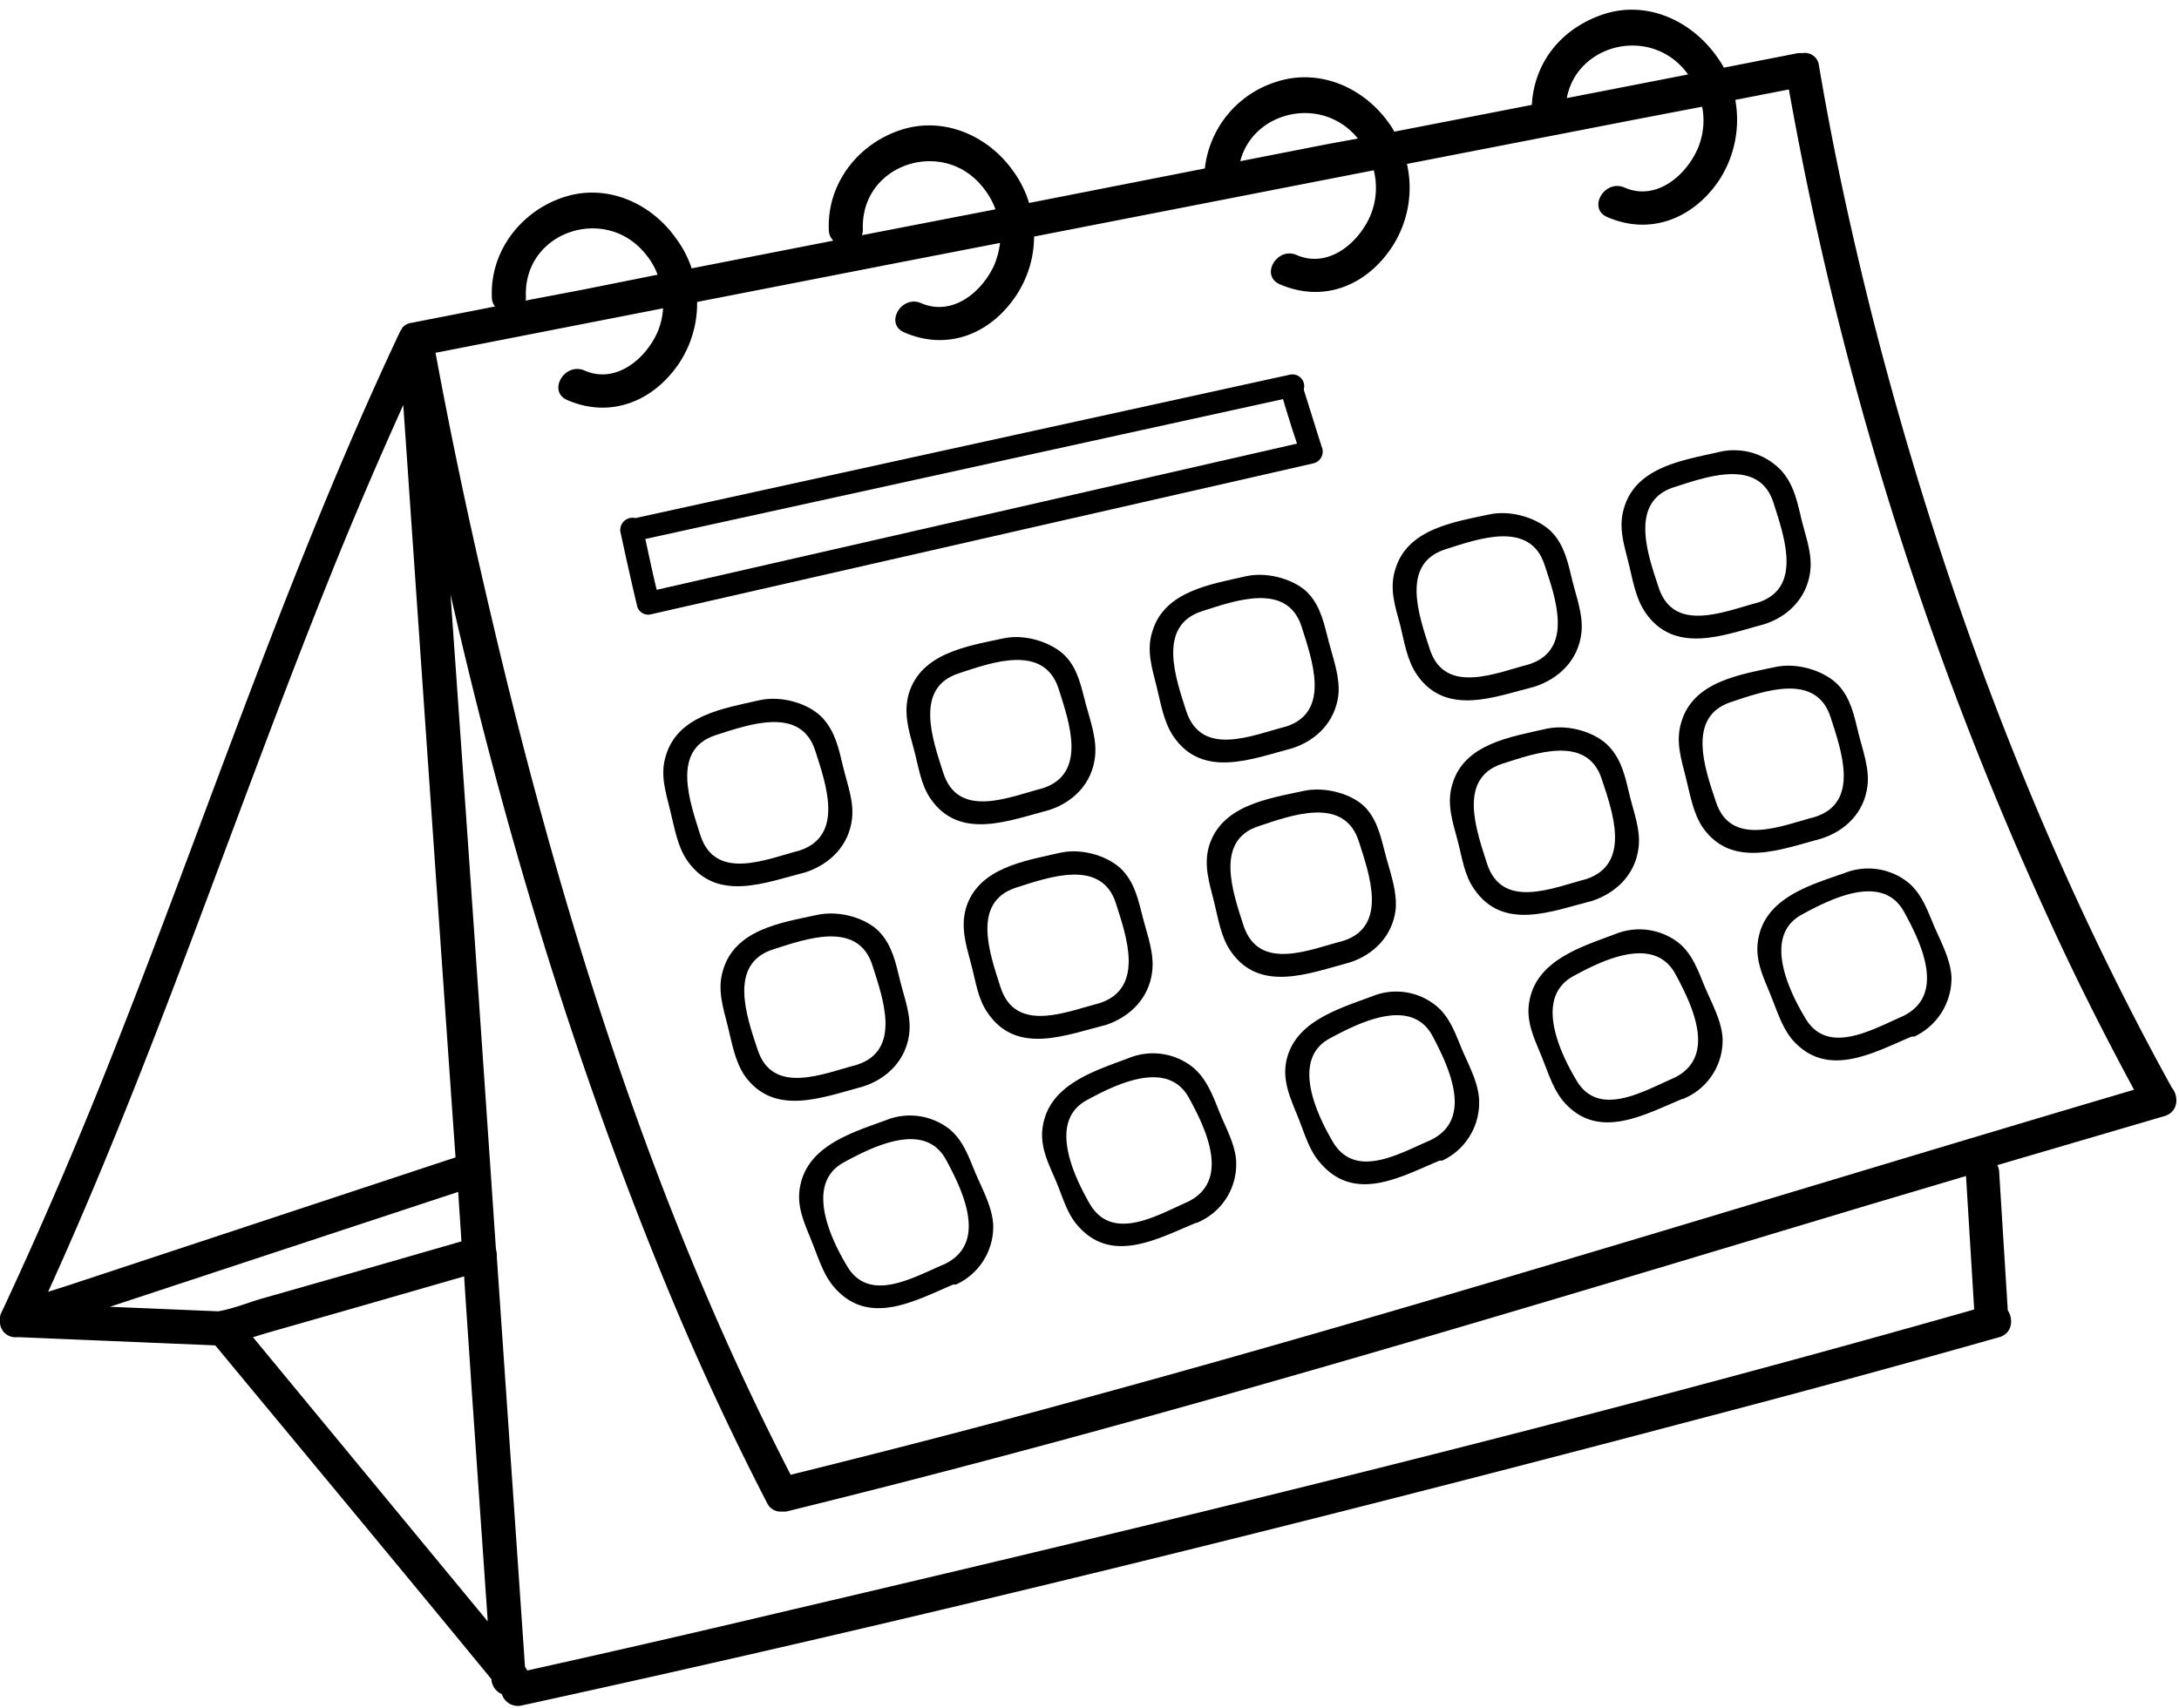 <?xml version="1.0" encoding="UTF-8"?><svg xmlns="http://www.w3.org/2000/svg" xmlns:xlink="http://www.w3.org/1999/xlink" height="376.1" preserveAspectRatio="xMidYMid meet" version="1.0" viewBox="-0.0 -2.2 479.8 376.1" width="479.8" zoomAndPan="magnify"><g id="change1_1"><path d="M488.6,300.5c-29.2-52.9-50.7-110.4-65.7-168.9-4.7-18.6-8.8-37.3-12-56.3a3.1,3.1,0,0,0-3.6-2.6h-1L390,75.9a29,29,0,0,0-1.9-2.9c-5.7-7.7-15.4-12-24.8-8.8S348.2,75,347.7,84.1L317.4,90a13.5,13.5,0,0,0-1.4-2.2c-5.6-7.7-15.4-11.9-24.8-8.7a22.6,22.6,0,0,0-15.5,19L237,105.7a24,24,0,0,0-3.7-7.3c-5.6-7.7-15.4-11.9-24.8-8.7s-16,11.9-15.6,21.9a3.3,3.3,0,0,0,1,2.4l-31.2,6.1a23.4,23.4,0,0,0-3.6-6.8c-5.6-7.8-15.4-12-24.8-8.8s-16,12-15.6,21.9a3.3,3.3,0,0,0,.7,2.1L101,132.1a3.1,3.1,0,0,0-2.1,1.2v.2h-.1l-.3.5C73,188.1,54.7,244.7,32.5,299.9c-6.8,16.9-14,33.5-21.7,50-.1.1-.1.1-.1.2s-.1.2-.2.4a.6.6,0,0,1-.1.4h0a5.7,5.7,0,0,0,0,1.3v.2a3.4,3.4,0,0,0,3.7,3.1h.6l43.1,1.8c20.3,24.5,40.6,48.9,60.8,73.5h0a3.8,3.8,0,0,0,2.3,3.3,3.7,3.7,0,0,0,4.4,2.5c86.7-18.9,173-40.3,258.8-63q33.3-8.7,66.5-18.1c2.9-.8,3.2-4,1.9-5.9l-1.9-30.5a3.7,3.7,0,0,0-.4-1.5L487,306.8C490.1,305.9,490.2,302.4,488.6,300.5ZM381.5,76.6l.6.8-26.7,5.2C357.6,70.8,373.4,66.7,381.5,76.6ZM370.6,87.3l14.6-2.8a15.8,15.8,0,0,1-1,9.3c-2.7,6.1-9.3,11.5-16.1,8.5-4.4-1.9-8.2,4.6-3.8,6.5,9.4,4.1,18.8.4,24.5-7.9A24.4,24.4,0,0,0,392.5,83l11.8-2.3a754.4,754.4,0,0,0,56.9,182c5.9,13,12.3,25.7,19.1,38.3-76.9,22.7-153.3,46.7-230.6,67.8-21.7,6-43.4,11.6-65.2,17-31.6-61.3-52-128.4-67.4-195.4q-6-25.8-10.8-51.7l50.1-9.8a15.8,15.8,0,0,1-1.2,5.2c-2.7,6.1-9.3,11.5-16.1,8.5-4.4-1.9-8.2,4.6-3.8,6.5,9.4,4.1,18.8.4,24.5-7.9a23.9,23.9,0,0,0,4.1-13.7l42.5-8.3,24.2-4.7a19.1,19.1,0,0,1-1.2,4.7c-2.7,6.1-9.2,11.5-16.1,8.6-4.4-2-8.2,4.5-3.8,6.4,9.4,4.1,18.8.5,24.5-7.9a23.6,23.6,0,0,0,4.1-13.2l74.8-14.6a16,16,0,0,1-.8,10.1c-2.7,6.1-9.3,11.5-16.1,8.6-4.4-2-8.2,4.5-3.8,6.4,9.4,4.1,18.8.5,24.5-7.9a23.8,23.8,0,0,0,3.5-18.6Zm-61.2,4.2h.1l-6.6,1.2-19.4,3.8C286.3,85.5,301.5,81.8,309.4,91.5Zm-82.7,10.6a16.8,16.8,0,0,1,2.9,5l-29.4,5.7a5,5,0,0,0,.2-1.2C199.8,97.2,217.9,91.2,226.7,102.1Zm-74.2,14.8a15.4,15.4,0,0,1,2.7,4.6l-16.5,3.3-12.6,2.4a1.9,1.9,0,0,0,.1-.8C125.6,112,143.7,106,152.5,116.9Zm-69.4,71c5.1-12.7,10.5-25.3,16.1-37.7q5.7,82.8,11.5,165.7L25.4,344.1,21,345.5C44.4,294.1,62,240.4,83.1,187.9ZM58.4,349.8h.1l-23.9-1,68.2-22.5,8.5-2.8c.2,3.6.5,7.3.7,10.9l-25,7.2-19.3,5.5C64.7,348,61.5,349.3,58.4,349.8Zm7.7,5.7,3.3-1L89,348.9l23.6-6.8c.5,8.1,1.1,16.1,1.6,24.1l3.6,51.9Zm379-6.1c-86.1,24.5-173.2,45.7-260.3,66.1-19.4,4.6-38.9,9.1-58.3,13.4a5.6,5.6,0,0,0-.5-.8q-3.1-45.2-6.2-90.2a5.5,5.5,0,0,0-.2-1.8q-4.6-67.8-9.4-135.7l-.6-8.5c11.5,50.6,26.5,100.5,46,148.5q10.7,26.4,23.7,51.6a3.3,3.3,0,0,0,3.3,1.9h.9c80.3-19.7,159.4-43.8,238.6-67.6l21.2-6.3Z" fill="inherit" transform="translate(-10.4 -63.2)"/><path d="M187.8,253.1c5.4-1.8,9.5-5.9,10.2-11.7.5-3.9-1.1-7.9-2-11.7s-1.7-7.6-4.5-10.6-8.7-5-13.8-3.9c-7.9,1.8-18.1,3.3-20.7,12.3-1.3,4.1,0,8,1,12.1s1.6,7.8,3.7,10.9C168.2,259.9,179.1,255.3,187.8,253.1Zm-23.2-8.2c-2.3-7.3-6.5-18.8,3.4-22,7.2-2.3,18.7-6.5,21.9,3.4,2.3,7.2,6.5,18.7-3.4,22C179.2,250.2,167.9,255.2,164.6,244.9Z" fill="inherit" transform="translate(-10.4 -63.2)"/><path d="M210.6,288.7c.5-4-1.1-8-2-11.7s-1.7-7.7-4.5-10.7-8.7-4.9-13.8-3.8c-7.9,1.7-18.1,3.2-20.7,12.2-1.3,4.2,0,8.1,1,12.1s1.6,7.8,3.7,11c6.5,9.3,17.4,4.8,26.1,2.5C205.8,298.6,209.9,294.4,210.6,288.7Zm-33.4,3.4c-2.4-7.2-6.5-18.8,3.4-22,7.2-2.3,18.7-6.5,21.9,3.5,2.3,7.2,6.5,18.7-3.4,21.9C191.8,297.4,180.5,302.4,177.2,292.1Z" fill="inherit" transform="translate(-10.4 -63.2)"/><path d="M219.1,309.4a14.1,14.1,0,0,0-13.6-1.7c-7.4,2.7-17.2,5.6-18.9,14.5-.9,4.4.9,8.1,2.5,12.1s2.6,7.4,4.9,10.1c7.6,8.9,17.8,3.1,26.3-.5h.6a14,14,0,0,0,8.2-13.1c-.2-3.9-2.3-7.7-3.8-11.2S222.5,311.9,219.1,309.4Zm-.7,30h0c-6.7,2.8-16.6,8.8-21.5.4-3.8-6.3-9.2-18.2-.7-22.8,6.4-3.5,17.8-9.2,22.5-.6C222.5,323.4,227.9,334.8,218.4,339.4Z" fill="inherit" transform="translate(-10.4 -63.2)"/><path d="M231.3,201.6c-7.9,1.7-18.1,3.2-20.8,12.2-1.2,4.2,0,8.1,1.1,12.1s1.5,7.8,3.7,11c6.4,9.3,17.3,4.8,26.1,2.5,5.3-1.7,9.4-5.8,10.1-11.6.5-3.9-1-8-2-11.7s-1.7-7.7-4.5-10.6S236.3,200.5,231.3,201.6Zm8.7,33c-7.3,1.9-18.6,6.9-21.9-3.4-2.3-7.2-6.5-18.7,3.4-21.9,7.2-2.4,18.8-6.6,22,3.4C245.8,219.9,249.9,231.4,240,234.6Z" fill="inherit" transform="translate(-10.4 -63.2)"/><path d="M264.1,275c.5-3.9-1-7.9-2-11.7s-1.7-7.6-4.5-10.6-8.7-5-13.7-3.9c-7.9,1.8-18.1,3.3-20.8,12.2-1.2,4.2,0,8.1,1.1,12.2s1.5,7.8,3.7,10.9c6.4,9.4,17.3,4.8,26.1,2.6C259.3,284.9,263.4,280.8,264.1,275Zm-33.4,3.4c-2.3-7.2-6.5-18.7,3.4-21.9,7.2-2.3,18.8-6.5,22,3.4,2.3,7.2,6.4,18.7-3.5,22C245.3,283.8,234,288.7,230.7,278.4Z" fill="inherit" transform="translate(-10.4 -63.2)"/><path d="M272.6,295.7A14.1,14.1,0,0,0,259,294c-7.4,2.8-17.2,5.7-18.9,14.6-.9,4.4.9,8.1,2.6,12s2.5,7.4,4.9,10.2c7.5,8.8,17.7,3,26.2-.5h.2l.4-.2a13.9,13.9,0,0,0,8.2-13.1c-.1-3.8-2.3-7.6-3.7-11.1S276,298.2,272.6,295.7Zm-.7,30h0c-6.6,2.9-16.5,8.9-21.5.5-3.7-6.4-9.2-18.3-.7-22.9,6.4-3.5,17.8-9.1,22.5-.5C276,309.7,281.4,321.1,271.9,325.7Z" fill="inherit" transform="translate(-10.4 -63.2)"/><path d="M284.8,187.9c-7.9,1.8-18.1,3.3-20.7,12.3-1.3,4.2,0,8,1,12.1s1.6,7.8,3.7,10.9c6.4,9.4,17.4,4.9,26.1,2.6,5.4-1.7,9.5-5.9,10.2-11.7.4-3.9-1.1-7.9-2.1-11.7s-1.7-7.6-4.4-10.6S289.8,186.8,284.8,187.9Zm8.8,33.1c-7.4,1.9-18.6,6.9-22-3.4-2.3-7.2-6.5-18.8,3.5-22,7.2-2.3,18.7-6.5,21.9,3.4C299.3,206.3,303.5,217.8,293.6,221Z" fill="inherit" transform="translate(-10.4 -63.2)"/><path d="M317.7,261.4c.4-3.9-1.1-8-2.1-11.7s-1.7-7.7-4.4-10.7-8.8-4.9-13.8-3.8c-7.9,1.7-18.1,3.2-20.8,12.2-1.2,4.2.1,8.1,1.1,12.1s1.5,7.8,3.7,11c6.4,9.3,17.4,4.8,26.1,2.5C312.9,271.3,317,267.1,317.7,261.4Zm-33.5,3.4c-2.3-7.2-6.5-18.8,3.5-21.9,7.2-2.4,18.7-6.6,21.9,3.4,2.3,7.2,6.5,18.7-3.4,21.9C298.8,270.1,287.6,275.1,284.2,264.8Z" fill="inherit" transform="translate(-10.4 -63.2)"/><path d="M326.1,282.1a13.9,13.9,0,0,0-13.5-1.7c-7.5,2.8-17.3,5.6-19,14.5-.8,4.4,1,8.1,2.6,12.1s2.5,7.4,4.9,10.1c7.6,8.9,17.7,3.1,26.3-.5h.6a14.1,14.1,0,0,0,8.1-13.1c-.1-3.9-2.2-7.7-3.7-11.2S329.6,284.6,326.1,282.1Zm-.7,30h0c-6.6,2.8-16.5,8.8-21.5.4-3.7-6.3-9.2-18.2-.7-22.8,6.5-3.5,17.9-9.2,22.6-.6C329.5,296.1,334.9,307.5,325.4,312.1Z" fill="inherit" transform="translate(-10.4 -63.2)"/><path d="M318.7,198.6c.9,3.7,1.5,7.8,3.7,11,6.4,9.3,17.3,4.8,26,2.6,5.4-1.8,9.5-5.9,10.2-11.7.5-3.9-1.1-8-2-11.7s-1.7-7.7-4.5-10.6-8.7-5-13.8-3.9c-7.9,1.7-18.1,3.2-20.7,12.2C316.3,190.7,317.6,194.6,318.7,198.6Zm9.9-16.6c7.2-2.3,18.7-6.5,21.9,3.4,2.4,7.2,6.5,18.7-3.4,21.9-7.3,1.9-18.6,6.9-21.9-3.4C322.9,196.7,318.7,185.2,328.6,182Z" fill="inherit" transform="translate(-10.4 -63.2)"/><path d="M350.9,221.5c-7.9,1.8-18.1,3.3-20.7,12.2-1.3,4.2,0,8.1,1.1,12.2s1.5,7.8,3.7,10.9c6.4,9.4,17.3,4.8,26,2.6,5.4-1.8,9.5-5.9,10.2-11.7.5-3.9-1.1-7.9-2-11.7s-1.7-7.6-4.5-10.6S356,220.4,350.9,221.5Zm12.2,11.1c2.4,7.2,6.5,18.7-3.4,22-7.3,1.9-18.6,6.9-21.9-3.5-2.3-7.2-6.5-18.7,3.4-21.9C348.4,226.9,359.9,222.7,363.1,232.6Z" fill="inherit" transform="translate(-10.4 -63.2)"/><path d="M379.7,268.4a14.1,14.1,0,0,0-13.6-1.7c-7.4,2.8-17.2,5.7-18.9,14.6-.9,4.4.9,8.1,2.5,12s2.6,7.4,4.9,10.2c7.6,8.9,17.8,3,26.3-.5h.2l.4-.2a13.9,13.9,0,0,0,8.2-13.1c-.2-3.8-2.3-7.6-3.8-11.1S383.1,270.9,379.7,268.4Zm-.7,30h0c-6.7,2.9-16.6,8.9-21.5.5-3.8-6.4-9.2-18.2-.7-22.9,6.4-3.5,17.8-9.1,22.5-.5C383.1,282.5,388.5,293.8,379,298.4Z" fill="inherit" transform="translate(-10.4 -63.2)"/><path d="M372.7,195.9c6.5,9.4,17.4,4.9,26.1,2.6,5.4-1.7,9.5-5.9,10.2-11.7.5-3.9-1.1-7.9-2-11.7s-1.7-7.6-4.5-10.6a14.3,14.3,0,0,0-13.8-3.9c-7.9,1.8-18.1,3.3-20.7,12.3-1.3,4.2,0,8,1,12.1S370.6,192.8,372.7,195.9Zm6.3-27.6c7.2-2.3,18.7-6.5,21.9,3.4,2.3,7.3,6.5,18.8-3.4,22-7.3,1.9-18.6,6.9-21.9-3.4C373.2,183.1,369.1,171.5,379,168.3Z" fill="inherit" transform="translate(-10.4 -63.2)"/><path d="M401.3,207.9c-7.9,1.7-18.1,3.2-20.7,12.2-1.3,4.2,0,8.1,1,12.1s1.6,7.8,3.7,11c6.5,9.3,17.4,4.8,26.1,2.5,5.4-1.7,9.5-5.8,10.2-11.6.5-3.9-1.1-8-2-11.7s-1.7-7.7-4.5-10.6S406.4,206.8,401.3,207.9ZM413.5,219c2.3,7.2,6.5,18.7-3.4,21.9-7.3,1.9-18.6,6.9-21.9-3.4-2.4-7.2-6.5-18.7,3.4-21.9C398.8,213.2,410.3,209,413.5,219Z" fill="inherit" transform="translate(-10.4 -63.2)"/><path d="M397.6,267.6c-.9,4.5.9,8.2,2.5,12.1s2.6,7.4,4.9,10.2c7.6,8.8,17.8,3,26.3-.6h.6a14.2,14.2,0,0,0,8.2-13.1c-.2-3.9-2.3-7.7-3.8-11.2s-2.8-7.5-6.2-10a14.1,14.1,0,0,0-13.6-1.7C409,255.9,399.3,258.7,397.6,267.6Zm32.1-5.7c3.8,6.9,9.2,18.3-.3,22.9h0c-6.7,2.9-16.6,8.8-21.5.4-3.8-6.3-9.3-18.2-.7-22.8C413.6,258.9,425,253.2,429.7,261.9Z" fill="inherit" transform="translate(-10.4 -63.2)"/><path d="M301.6,159.9c-1.4-4.3-2.7-8.6-4.1-13v-.2a2.6,2.6,0,0,0-3-3.2L150.3,175.1a2.7,2.7,0,0,0-3.3,3c1.2,5.5,2.4,11,3.7,16.4a2.5,2.5,0,0,0,3,1.8L299.8,163A2.7,2.7,0,0,0,301.6,159.9Zm-8.7-11c1,3.3,2,6.6,3.1,9.8L155,190.9c-.9-3.7-1.7-7.5-2.5-11.2Z" fill="inherit" transform="translate(-10.4 -63.2)"/></g></svg>